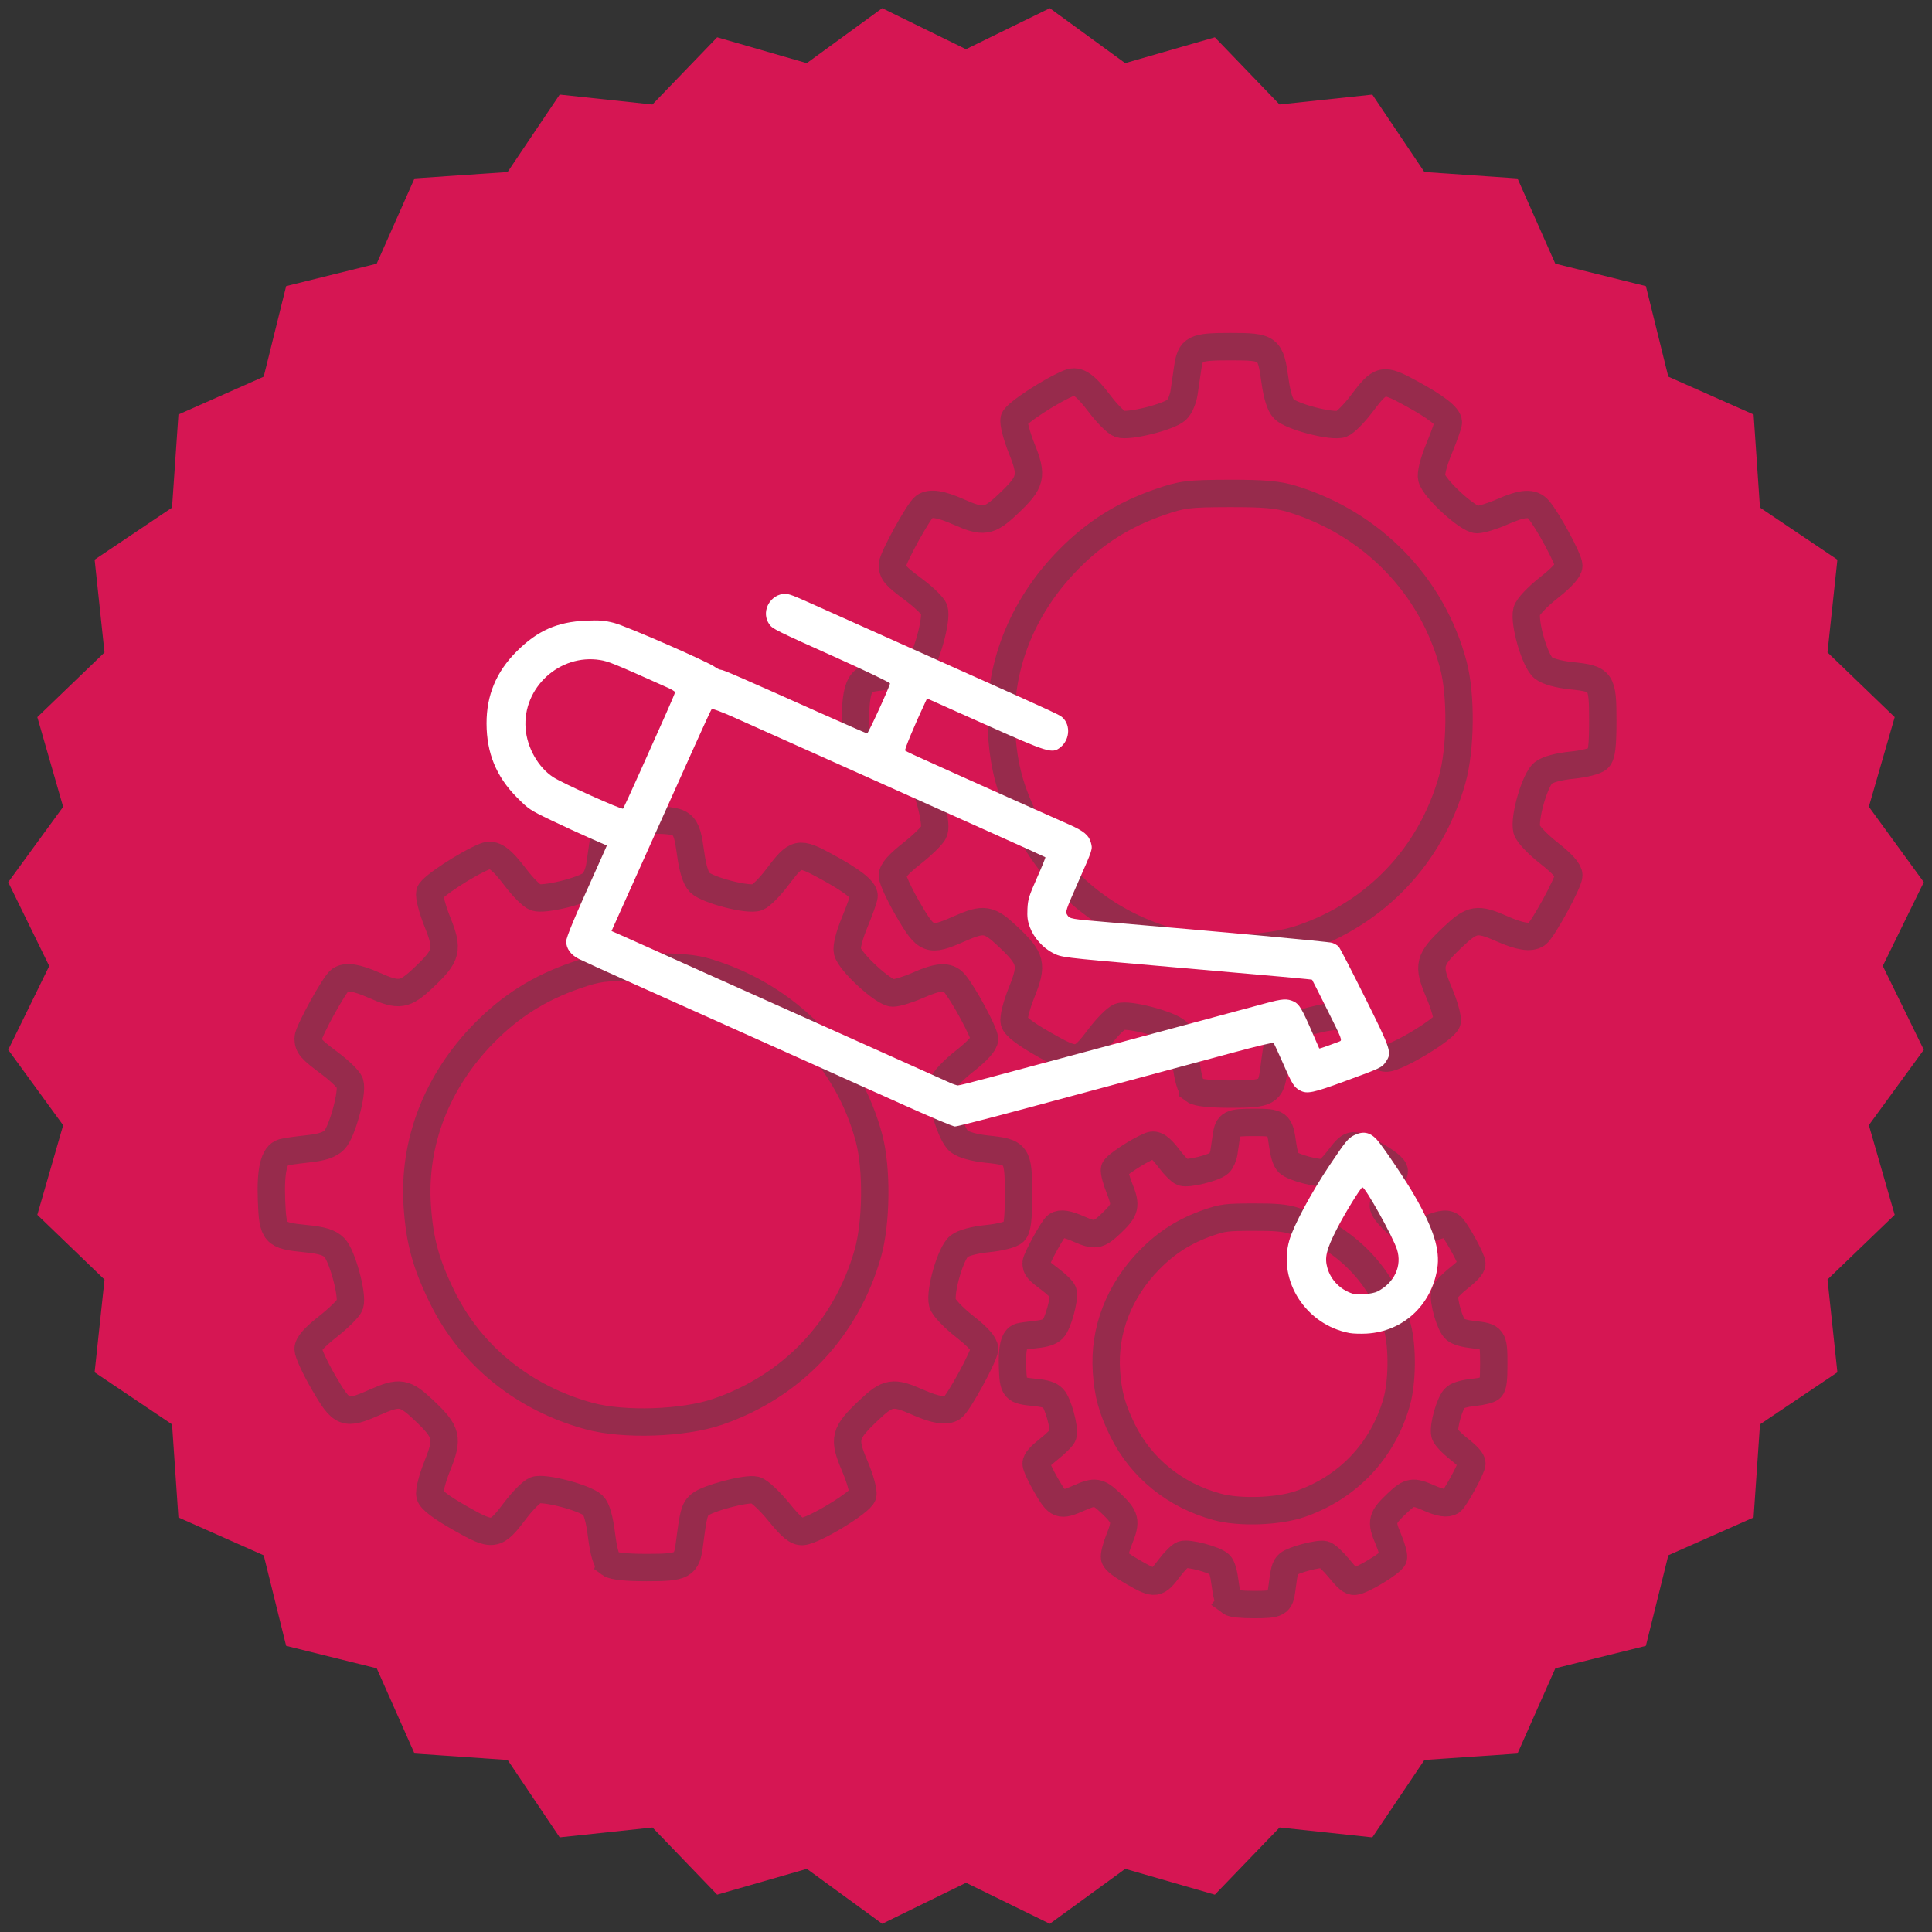 <?xml version="1.0" encoding="UTF-8" standalone="no"?>
<!-- Created with Inkscape (http://www.inkscape.org/) -->

<svg
   width="211.67mm"
   height="211.67mm"
   viewBox="0 0 211.67 211.67"
   version="1.1"
   id="svg1"
   xml:space="preserve"
   sodipodi:docname="improve-chain.svg"
   inkscape:version="1.4.2 (1:1.4.2+202505120738+ebf0e940d0)"
   xmlns:inkscape="http://www.inkscape.org/namespaces/inkscape"
   xmlns:sodipodi="http://sodipodi.sourceforge.net/DTD/sodipodi-0.dtd"
   xmlns:xlink="http://www.w3.org/1999/xlink"
   xmlns="http://www.w3.org/2000/svg"
   xmlns:svg="http://www.w3.org/2000/svg"><rect x="0" y="0" width="211.67" height="211.67" fill="#333333" stroke="none"/><sodipodi:namedview
     id="namedview1"
     pagecolor="#505050"
     bordercolor="#eeeeee"
     borderopacity="1"
     inkscape:showpageshadow="0"
     inkscape:pageopacity="0"
     inkscape:pagecheckerboard="0"
     inkscape:deskcolor="#d1d1d1"
     inkscape:document-units="mm"
     inkscape:zoom="0.25"
     inkscape:cx="1678"
     inkscape:cy="994"
     inkscape:window-width="1920"
     inkscape:window-height="1052"
     inkscape:window-x="1024"
     inkscape:window-y="840"
     inkscape:window-maximized="1"
     inkscape:current-layer="layer1"
     showguides="false" /><defs
     id="defs1"><linearGradient
       id="linearGradient106"
       inkscape:collect="always"><stop
         style="stop-color:#ff1e66;stop-opacity:1;"
         offset="0"
         id="stop107" /><stop
         style="stop-color:#ff0f5b;stop-opacity:1;"
         offset="1"
         id="stop108" /></linearGradient><linearGradient
       id="linearGradient105"
       inkscape:collect="always"><stop
         style="stop-color:#000000;stop-opacity:0;"
         offset="0"
         id="stop105" /><stop
         style="stop-color:#000000;stop-opacity:0;"
         offset="1"
         id="stop106" /></linearGradient><inkscape:path-effect
       effect="skeletal"
       id="path-effect74"
       is_visible="true"
       lpeversion="1"
       pattern="M 0,4.992 C 0,2.236 2.236,0 4.992,0 c 2.756,0 4.992,2.236 4.992,4.992 0,2.756 -2.236,4.992 -4.992,4.992 C 2.236,9.984 0,7.748 0,4.992 Z"
       copytype="single_stretched"
       prop_scale="1"
       scale_y_rel="false"
       spacing="0"
       normal_offset="0"
       tang_offset="0"
       prop_units="false"
       vertical_pattern="false"
       hide_knot="false"
       fuse_tolerance="0" /><radialGradient
       inkscape:collect="always"
       xlink:href="#linearGradient105"
       id="radialGradient106"
       cx="-101.166"
       cy="825.98"
       fx="-101.166"
       fy="825.98"
       r="105.835"
       gradientTransform="matrix(1.91,0,0,2.66,-114.942,-650.94)"
       gradientUnits="userSpaceOnUse" /><radialGradient
       inkscape:collect="always"
       xlink:href="#linearGradient106"
       id="radialGradient108"
       cx="-101.166"
       cy="825.98"
       fx="-101.166"
       fy="825.98"
       r="105.835"
       gradientTransform="matrix(1.91,0,0,2.66,-114.942,-650.94)"
       gradientUnits="userSpaceOnUse" /></defs><g
     inkscape:label="Capa 1"
     inkscape:groupmode="layer"
     id="layer1"
     transform="translate(207.002,-720.145)"><g
       id="g147"><path
         id="path80"
         style="fill:url(#radialGradient108);fill-opacity:0.8;stroke:url(#radialGradient106);stroke-width:2;stroke-linecap:square;stroke-miterlimit:0;stroke-opacity:0;paint-order:stroke fill markers"
         inkscape:transform-center-x="13.631704"
         inkscape:transform-center-y="-13.631704"
         d="m -26.681,900.465 -9.917,2.456 -4.149,9.347 -10.193,0.696 -5.709,8.484 -10.159,-1.084 -7.095,7.364 -9.816,-2.832 -8.266,6.02 -9.176,-4.494 -9.186,4.494 -8.256,-6.019 -9.827,2.83 -7.085,-7.361 -10.169,1.081 -5.7,-8.479 -10.202,-0.702 -4.141,-9.34 -9.925,-2.462 -2.456,-9.917 -9.347,-4.149 -0.696,-10.193 -8.484,-5.709 1.084,-10.159 -7.364,-7.095 2.832,-9.816 -6.02,-8.266 4.493,-9.176 -4.493,-9.186 6.019,-8.256 -2.83,-9.827 7.361,-7.085 -1.081,-10.169 8.479,-5.7 0.702,-10.202 9.34,-4.141 2.462,-9.925 9.917,-2.456 4.149,-9.347 10.193,-0.696 5.709,-8.484 10.159,1.084 7.095,-7.364 9.816,2.832 8.266,-6.02 9.176,4.493 9.186,-4.493 8.256,6.019 9.827,-2.83 7.085,7.361 10.169,-1.081 5.7,8.479 10.202,0.702 4.141,9.34 9.925,2.462 2.456,9.917 9.347,4.149 0.696,10.193 8.484,5.709 -1.084,10.159 7.364,7.095 -2.832,9.816 6.02,8.266 -4.493,9.176 4.493,9.186 -6.019,8.256 2.83,9.827 -7.361,7.085 1.081,10.169 -8.479,5.7 -0.702,10.202 -9.34,4.141 z" /><g
         id="g82"
         transform="matrix(1.279,0,0,1.279,-169.98,248.949)"
         style="mix-blend-mode:normal;fill:#000000;fill-opacity:0;stroke:#972b4c;stroke-width:2.345;stroke-dasharray:none;stroke-opacity:1"><path
           style="fill:#000000;fill-opacity:0;stroke:#972b4c;stroke-width:2.345;stroke-dasharray:none;stroke-opacity:1"
           d="m 82.556,448.798 c 6.375,-2.175 11.037,-7.087 12.885,-13.574 0.751,-2.637 0.801,-7.262 0.106,-9.871 -1.807,-6.787 -6.954,-12.088 -13.784,-14.195 -1.244,-0.384 -2.418,-0.487 -5.424,-0.48 -3.492,0.009 -4.027,0.076 -5.953,0.743 -3.083,1.068 -5.542,2.618 -7.805,4.922 -4.066,4.139 -6.1,9.401 -5.733,14.83 0.203,2.996 0.737,4.941 2.146,7.815 2.454,5.004 6.989,8.664 12.612,10.179 2.953,0.796 8.038,0.624 10.951,-0.37 z"
           id="path81" /><path
           style="fill:#000000;fill-opacity:0;stroke:#972b4c;stroke-width:2.345;stroke-dasharray:none;stroke-opacity:1"
           d="m 73.346,461.799 c -0.306,-0.226 -0.531,-0.999 -0.713,-2.441 -0.175,-1.387 -0.424,-2.263 -0.728,-2.555 -0.672,-0.647 -4.2,-1.577 -4.929,-1.299 -0.324,0.123 -1.097,0.897 -1.719,1.72 -1.714,2.27 -1.892,2.295 -4.757,0.666 -1.615,-0.918 -2.473,-1.571 -2.569,-1.954 -0.082,-0.328 0.191,-1.41 0.637,-2.52 0.961,-2.391 0.844,-2.871 -1.151,-4.758 -1.644,-1.555 -2.074,-1.625 -4.205,-0.682 -2.548,1.127 -2.814,1.026 -4.37,-1.654 -0.739,-1.273 -1.344,-2.581 -1.344,-2.906 -1.26e-4,-0.412 0.517,-0.997 1.706,-1.932 0.938,-0.737 1.783,-1.581 1.876,-1.876 0.259,-0.816 -0.67,-4.223 -1.332,-4.885 -0.433,-0.433 -1.046,-0.624 -2.456,-0.765 -2.697,-0.271 -2.819,-0.408 -2.93,-3.305 -0.098,-2.559 0.216,-3.867 0.981,-4.082 0.239,-0.067 1.198,-0.204 2.131,-0.304 1.223,-0.131 1.858,-0.343 2.273,-0.759 0.657,-0.657 1.591,-4.067 1.335,-4.874 -0.091,-0.288 -0.846,-1.033 -1.677,-1.655 -1.714,-1.282 -1.898,-1.496 -1.904,-2.199 -0.004,-0.542 2.268,-4.662 2.748,-4.983 0.524,-0.35 1.391,-0.213 2.911,0.459 2.15,0.951 2.606,0.878 4.256,-0.682 1.996,-1.888 2.112,-2.368 1.151,-4.758 -0.43,-1.07 -0.72,-2.192 -0.644,-2.494 0.121,-0.481 3.142,-2.465 4.736,-3.111 0.713,-0.289 1.364,0.165 2.613,1.819 0.612,0.81 1.373,1.572 1.691,1.693 0.725,0.275 4.188,-0.578 4.878,-1.201 0.268,-0.243 0.556,-0.907 0.639,-1.476 0.083,-0.569 0.222,-1.513 0.308,-2.098 0.248,-1.689 0.561,-1.847 3.658,-1.847 3.294,0 3.438,0.109 3.821,2.887 0.178,1.295 0.441,2.132 0.772,2.463 0.662,0.662 4.164,1.565 4.934,1.272 0.318,-0.121 1.079,-0.883 1.691,-1.693 1.673,-2.216 1.826,-2.251 4.23,-0.945 2.176,1.182 3.228,2 3.228,2.508 0,0.173 -0.356,1.178 -0.791,2.233 -0.489,1.186 -0.732,2.153 -0.637,2.533 0.232,0.926 3.11,3.559 3.889,3.559 0.356,0 1.321,-0.298 2.144,-0.661 1.764,-0.78 2.574,-0.831 3.122,-0.198 0.772,0.892 2.591,4.265 2.591,4.804 0,0.355 -0.598,1.015 -1.721,1.897 -0.971,0.763 -1.792,1.633 -1.883,1.996 -0.255,1.016 0.706,4.305 1.423,4.869 0.374,0.294 1.307,0.554 2.39,0.666 2.588,0.267 2.702,0.428 2.702,3.847 0,2.152 -0.095,2.946 -0.388,3.239 -0.22,0.22 -1.194,0.469 -2.247,0.575 -1.151,0.116 -2.09,0.368 -2.465,0.663 -0.708,0.557 -1.667,3.854 -1.414,4.862 0.091,0.363 0.912,1.233 1.883,1.996 1.159,0.91 1.721,1.537 1.721,1.917 0,0.59 -2.246,4.706 -2.752,5.045 -0.529,0.353 -1.447,0.211 -2.962,-0.459 -2.129,-0.942 -2.561,-0.872 -4.197,0.675 -2.1,1.986 -2.21,2.421 -1.207,4.778 0.455,1.069 0.766,2.184 0.691,2.478 -0.158,0.624 -4.186,3.073 -5.161,3.139 -0.49,0.033 -0.963,-0.357 -2.037,-1.677 -0.769,-0.946 -1.672,-1.789 -2.007,-1.873 -0.761,-0.192 -4.155,0.71 -4.771,1.267 -0.449,0.406 -0.546,0.777 -0.869,3.315 -0.242,1.899 -0.519,2.054 -3.668,2.054 -1.752,0 -2.867,-0.117 -3.156,-0.331 z"
           id="path82" /></g><g
         id="g117"
         transform="matrix(1.279,0,0,1.279,-233.995,300.817)"
         style="mix-blend-mode:normal;fill:#000000;fill-opacity:0;stroke:#972b4c;stroke-width:2.345;stroke-dasharray:none;stroke-opacity:1"><path
           style="fill:#000000;fill-opacity:0;stroke:#972b4c;stroke-width:2.345;stroke-dasharray:none;stroke-opacity:1"
           d="m 82.556,448.798 c 6.375,-2.175 11.037,-7.087 12.885,-13.574 0.751,-2.637 0.801,-7.262 0.106,-9.871 -1.807,-6.787 -6.954,-12.088 -13.784,-14.195 -1.244,-0.384 -2.418,-0.487 -5.424,-0.48 -3.492,0.009 -4.027,0.076 -5.953,0.743 -3.083,1.068 -5.542,2.618 -7.805,4.922 -4.066,4.139 -6.1,9.401 -5.733,14.83 0.203,2.996 0.737,4.941 2.146,7.815 2.454,5.004 6.989,8.664 12.612,10.179 2.953,0.796 8.038,0.624 10.951,-0.37 z"
           id="path116" /><path
           style="fill:#000000;fill-opacity:0;stroke:#972b4c;stroke-width:2.345;stroke-dasharray:none;stroke-opacity:1"
           d="m 73.346,461.799 c -0.306,-0.226 -0.531,-0.999 -0.713,-2.441 -0.175,-1.387 -0.424,-2.263 -0.728,-2.555 -0.672,-0.647 -4.2,-1.577 -4.929,-1.299 -0.324,0.123 -1.097,0.897 -1.719,1.72 -1.714,2.27 -1.892,2.295 -4.757,0.666 -1.615,-0.918 -2.473,-1.571 -2.569,-1.954 -0.082,-0.328 0.191,-1.41 0.637,-2.52 0.961,-2.391 0.844,-2.871 -1.151,-4.758 -1.644,-1.555 -2.074,-1.625 -4.205,-0.682 -2.548,1.127 -2.814,1.026 -4.37,-1.654 -0.739,-1.273 -1.344,-2.581 -1.344,-2.906 -1.26e-4,-0.412 0.517,-0.997 1.706,-1.932 0.938,-0.737 1.783,-1.581 1.876,-1.876 0.259,-0.816 -0.67,-4.223 -1.332,-4.885 -0.433,-0.433 -1.046,-0.624 -2.456,-0.765 -2.697,-0.271 -2.819,-0.408 -2.93,-3.305 -0.098,-2.559 0.216,-3.867 0.981,-4.082 0.239,-0.067 1.198,-0.204 2.131,-0.304 1.223,-0.131 1.858,-0.343 2.273,-0.759 0.657,-0.657 1.591,-4.067 1.335,-4.874 -0.091,-0.288 -0.846,-1.033 -1.677,-1.655 -1.714,-1.282 -1.898,-1.496 -1.904,-2.199 -0.004,-0.542 2.268,-4.662 2.748,-4.983 0.524,-0.35 1.391,-0.213 2.911,0.459 2.15,0.951 2.606,0.878 4.256,-0.682 1.996,-1.888 2.112,-2.368 1.151,-4.758 -0.43,-1.07 -0.72,-2.192 -0.644,-2.494 0.121,-0.481 3.142,-2.465 4.736,-3.111 0.713,-0.289 1.364,0.165 2.613,1.819 0.612,0.81 1.373,1.572 1.691,1.693 0.725,0.275 4.188,-0.578 4.878,-1.201 0.268,-0.243 0.556,-0.907 0.639,-1.476 0.083,-0.569 0.222,-1.513 0.308,-2.098 0.248,-1.689 0.561,-1.847 3.658,-1.847 3.294,0 3.438,0.109 3.821,2.887 0.178,1.295 0.441,2.132 0.772,2.463 0.662,0.662 4.164,1.565 4.934,1.272 0.318,-0.121 1.079,-0.883 1.691,-1.693 1.673,-2.216 1.826,-2.251 4.23,-0.945 2.176,1.182 3.228,2 3.228,2.508 0,0.173 -0.356,1.178 -0.791,2.233 -0.489,1.186 -0.732,2.153 -0.637,2.533 0.232,0.926 3.11,3.559 3.889,3.559 0.356,0 1.321,-0.298 2.144,-0.661 1.764,-0.78 2.574,-0.831 3.122,-0.198 0.772,0.892 2.591,4.265 2.591,4.804 0,0.355 -0.598,1.015 -1.721,1.897 -0.971,0.763 -1.792,1.633 -1.883,1.996 -0.255,1.016 0.706,4.305 1.423,4.869 0.374,0.294 1.307,0.554 2.39,0.666 2.588,0.267 2.702,0.428 2.702,3.847 0,2.152 -0.095,2.946 -0.388,3.239 -0.22,0.22 -1.194,0.469 -2.247,0.575 -1.151,0.116 -2.09,0.368 -2.465,0.663 -0.708,0.557 -1.667,3.854 -1.414,4.862 0.091,0.363 0.912,1.233 1.883,1.996 1.159,0.91 1.721,1.537 1.721,1.917 0,0.59 -2.246,4.706 -2.752,5.045 -0.529,0.353 -1.447,0.211 -2.962,-0.459 -2.129,-0.942 -2.561,-0.872 -4.197,0.675 -2.1,1.986 -2.21,2.421 -1.207,4.778 0.455,1.069 0.766,2.184 0.691,2.478 -0.158,0.624 -4.186,3.073 -5.161,3.139 -0.49,0.033 -0.963,-0.357 -2.037,-1.677 -0.769,-0.946 -1.672,-1.789 -2.007,-1.873 -0.761,-0.192 -4.155,0.71 -4.771,1.267 -0.449,0.406 -0.546,0.777 -0.869,3.315 -0.242,1.899 -0.519,2.054 -3.668,2.054 -1.752,0 -2.867,-0.117 -3.156,-0.331 z"
           id="path117" /></g><g
         id="g119"
         transform="matrix(0.824,0,0,0.825,-132.624,514.681)"
         style="mix-blend-mode:normal;fill:#000000;fill-opacity:0;stroke:#972b4c;stroke-width:3.639;stroke-dasharray:none;stroke-opacity:1"><path
           style="fill:#000000;fill-opacity:0;stroke:#972b4c;stroke-width:3.639;stroke-dasharray:none;stroke-opacity:1"
           d="m 82.556,448.798 c 6.375,-2.175 11.037,-7.087 12.885,-13.574 0.751,-2.637 0.801,-7.262 0.106,-9.871 -1.807,-6.787 -6.954,-12.088 -13.784,-14.195 -1.244,-0.384 -2.418,-0.487 -5.424,-0.48 -3.492,0.009 -4.027,0.076 -5.953,0.743 -3.083,1.068 -5.542,2.618 -7.805,4.922 -4.066,4.139 -6.1,9.401 -5.733,14.83 0.203,2.996 0.737,4.941 2.146,7.815 2.454,5.004 6.989,8.664 12.612,10.179 2.953,0.796 8.038,0.624 10.951,-0.37 z"
           id="path118" /><path
           style="fill:#000000;fill-opacity:0;stroke:#972b4c;stroke-width:3.639;stroke-dasharray:none;stroke-opacity:1"
           d="m 73.346,461.799 c -0.306,-0.226 -0.531,-0.999 -0.713,-2.441 -0.175,-1.387 -0.424,-2.263 -0.728,-2.555 -0.672,-0.647 -4.2,-1.577 -4.929,-1.299 -0.324,0.123 -1.097,0.897 -1.719,1.72 -1.714,2.27 -1.892,2.295 -4.757,0.666 -1.615,-0.918 -2.473,-1.571 -2.569,-1.954 -0.082,-0.328 0.191,-1.41 0.637,-2.52 0.961,-2.391 0.844,-2.871 -1.151,-4.758 -1.644,-1.555 -2.074,-1.625 -4.205,-0.682 -2.548,1.127 -2.814,1.026 -4.37,-1.654 -0.739,-1.273 -1.344,-2.581 -1.344,-2.906 -1.26e-4,-0.412 0.517,-0.997 1.706,-1.932 0.938,-0.737 1.783,-1.581 1.876,-1.876 0.259,-0.816 -0.67,-4.223 -1.332,-4.885 -0.433,-0.433 -1.046,-0.624 -2.456,-0.765 -2.697,-0.271 -2.819,-0.408 -2.93,-3.305 -0.098,-2.559 0.216,-3.867 0.981,-4.082 0.239,-0.067 1.198,-0.204 2.131,-0.304 1.223,-0.131 1.858,-0.343 2.273,-0.759 0.657,-0.657 1.591,-4.067 1.335,-4.874 -0.091,-0.288 -0.846,-1.033 -1.677,-1.655 -1.714,-1.282 -1.898,-1.496 -1.904,-2.199 -0.004,-0.542 2.268,-4.662 2.748,-4.983 0.524,-0.35 1.391,-0.213 2.911,0.459 2.15,0.951 2.606,0.878 4.256,-0.682 1.996,-1.888 2.112,-2.368 1.151,-4.758 -0.43,-1.07 -0.72,-2.192 -0.644,-2.494 0.121,-0.481 3.142,-2.465 4.736,-3.111 0.713,-0.289 1.364,0.165 2.613,1.819 0.612,0.81 1.373,1.572 1.691,1.693 0.725,0.275 4.188,-0.578 4.878,-1.201 0.268,-0.243 0.556,-0.907 0.639,-1.476 0.083,-0.569 0.222,-1.513 0.308,-2.098 0.248,-1.689 0.561,-1.847 3.658,-1.847 3.294,0 3.438,0.109 3.821,2.887 0.178,1.295 0.441,2.132 0.772,2.463 0.662,0.662 4.164,1.565 4.934,1.272 0.318,-0.121 1.079,-0.883 1.691,-1.693 1.673,-2.216 1.826,-2.251 4.23,-0.945 2.176,1.182 3.228,2 3.228,2.508 0,0.173 -0.356,1.178 -0.791,2.233 -0.489,1.186 -0.732,2.153 -0.637,2.533 0.232,0.926 3.11,3.559 3.889,3.559 0.356,0 1.321,-0.298 2.144,-0.661 1.764,-0.78 2.574,-0.831 3.122,-0.198 0.772,0.892 2.591,4.265 2.591,4.804 0,0.355 -0.598,1.015 -1.721,1.897 -0.971,0.763 -1.792,1.633 -1.883,1.996 -0.255,1.016 0.706,4.305 1.423,4.869 0.374,0.294 1.307,0.554 2.39,0.666 2.588,0.267 2.702,0.428 2.702,3.847 0,2.152 -0.095,2.946 -0.388,3.239 -0.22,0.22 -1.194,0.469 -2.247,0.575 -1.151,0.116 -2.09,0.368 -2.465,0.663 -0.708,0.557 -1.667,3.854 -1.414,4.862 0.091,0.363 0.912,1.233 1.883,1.996 1.159,0.91 1.721,1.537 1.721,1.917 0,0.59 -2.246,4.706 -2.752,5.045 -0.529,0.353 -1.447,0.211 -2.962,-0.459 -2.129,-0.942 -2.561,-0.872 -4.197,0.675 -2.1,1.986 -2.21,2.421 -1.207,4.778 0.455,1.069 0.766,2.184 0.691,2.478 -0.158,0.624 -4.186,3.073 -5.161,3.139 -0.49,0.033 -0.963,-0.357 -2.037,-1.677 -0.769,-0.946 -1.672,-1.789 -2.007,-1.873 -0.761,-0.192 -4.155,0.71 -4.771,1.267 -0.449,0.406 -0.546,0.777 -0.869,3.315 -0.242,1.899 -0.519,2.054 -3.668,2.054 -1.752,0 -2.867,-0.117 -3.156,-0.331 z"
           id="path119" /></g><path
         style="fill:#ffffff;fill-opacity:1;stroke-width:1"
         d="m -59.142,866.194 c -4.76,-0.893 -7.878,-5.687 -6.602,-10.154 0.461,-1.616 2.367,-5.171 4.405,-8.217 1.763,-2.635 2.039,-2.974 2.687,-3.296 0.969,-0.481 1.71,-0.352 2.454,0.427 0.592,0.62 3.144,4.397 4.141,6.128 2.132,3.704 2.85,5.999 2.52,8.06 -0.64,4.008 -3.742,6.871 -7.703,7.11 -0.662,0.04 -1.518,0.014 -1.902,-0.058 z m 3.065,-4.56 c 1.855,-0.959 2.707,-2.806 2.127,-4.608 -0.452,-1.404 -3.456,-6.798 -3.785,-6.796 -0.179,0 -1.96,2.905 -2.823,4.603 -1.136,2.234 -1.342,3.1 -1.01,4.243 0.382,1.313 1.401,2.354 2.735,2.792 0.585,0.192 2.196,0.055 2.756,-0.234 z m -51.788,-20.372 c -2.812,-1.265 -8.494,-3.814 -12.626,-5.665 -4.133,-1.851 -8.804,-3.946 -10.38,-4.656 -1.576,-0.71 -4.909,-2.203 -7.406,-3.319 -2.497,-1.116 -4.887,-2.205 -5.312,-2.42 -0.879,-0.445 -1.379,-1.138 -1.38,-1.91 -5e-4,-0.452 0.96,-2.753 3.338,-7.998 0.193,-0.426 0.524,-1.165 0.734,-1.643 l 0.383,-0.869 -1.879,-0.821 c -1.034,-0.452 -2.954,-1.338 -4.267,-1.968 -2.278,-1.094 -2.449,-1.209 -3.726,-2.5 -2.245,-2.269 -3.302,-4.848 -3.31,-8.078 -0.007,-3.101 1.067,-5.673 3.3,-7.904 2.282,-2.279 4.445,-3.237 7.606,-3.368 1.475,-0.061 2.017,-0.018 3.06,0.246 1.292,0.327 10.266,4.245 11.059,4.829 0.231,0.17 0.527,0.309 0.657,0.309 0.246,0 1.836,0.691 10.664,4.634 2.879,1.286 5.286,2.338 5.35,2.338 0.13,0 2.507,-5.195 2.507,-5.478 0,-0.099 -2.527,-1.316 -5.616,-2.704 -6.94,-3.118 -7.238,-3.265 -7.595,-3.761 -0.909,-1.258 -0.106,-3.085 1.468,-3.34 0.471,-0.076 0.911,0.064 2.63,0.838 1.135,0.511 2.657,1.192 3.381,1.512 1.099,0.486 3.975,1.774 6.739,3.019 1.466,0.661 10.067,4.514 13.511,6.053 2.063,0.922 3.931,1.795 4.152,1.939 1.138,0.746 1.128,2.554 -0.019,3.457 -0.89,0.7 -1.298,0.575 -8.227,-2.521 l -6.365,-2.845 -0.19,0.405 c -1.199,2.555 -2.303,5.208 -2.207,5.302 0.101,0.1 1.102,0.564 4.148,1.924 0.256,0.114 1.266,0.57 2.246,1.013 1.954,0.883 9.773,4.377 11.616,5.19 1.546,0.682 2.121,1.161 2.331,1.943 0.206,0.765 0.249,0.633 -1.473,4.533 -1.283,2.906 -1.336,3.07 -1.108,3.419 0.276,0.421 0.369,0.438 4.513,0.787 12.047,1.015 24.096,2.124 24.498,2.254 0.267,0.086 0.595,0.278 0.729,0.426 0.134,0.148 1.432,2.658 2.885,5.578 2.873,5.774 2.954,6.024 2.286,7.015 -0.438,0.651 -0.465,0.664 -4.549,2.165 -3.403,1.251 -4.086,1.394 -4.826,1.011 -0.678,-0.351 -0.887,-0.678 -1.885,-2.959 -0.522,-1.192 -0.998,-2.215 -1.058,-2.273 -0.06,-0.057 -1.991,0.405 -4.292,1.028 -2.301,0.623 -6.832,1.843 -10.07,2.713 -3.238,0.869 -9.1,2.446 -13.027,3.503 -3.927,1.058 -7.308,1.921 -7.514,1.92 -0.205,0 -2.674,-1.038 -5.486,-2.303 z m 8.91,-2.967 c 1.575,-0.429 3.806,-1.028 4.956,-1.329 1.15,-0.302 3.59,-0.956 5.422,-1.454 1.832,-0.498 6.747,-1.822 10.922,-2.941 4.175,-1.12 8.34,-2.241 9.254,-2.491 1.909,-0.522 2.418,-0.554 3.164,-0.201 0.585,0.278 0.893,0.802 2.076,3.541 0.368,0.852 0.682,1.569 0.697,1.593 0.015,0.024 0.438,-0.108 0.939,-0.293 0.501,-0.186 1.069,-0.396 1.262,-0.467 0.343,-0.127 0.314,-0.204 -1.295,-3.425 -0.905,-1.812 -1.665,-3.316 -1.688,-3.341 -0.04,-0.045 -3.039,-0.315 -17.508,-1.579 -9.953,-0.869 -9.927,-0.866 -10.899,-1.355 -1.064,-0.535 -2.086,-1.676 -2.507,-2.798 -0.26,-0.692 -0.319,-1.135 -0.275,-2.045 0.05,-1.028 0.17,-1.417 1.04,-3.376 0.541,-1.218 0.957,-2.239 0.925,-2.27 -0.032,-0.03 -2.777,-1.275 -6.1,-2.765 -3.323,-1.49 -9.075,-4.07 -12.781,-5.733 -6.612,-2.966 -10.407,-4.666 -15.171,-6.796 -1.314,-0.588 -2.441,-1.014 -2.504,-0.948 -0.063,0.066 -0.895,1.863 -1.848,3.993 -0.954,2.13 -1.908,4.257 -2.122,4.725 -0.213,0.469 -0.841,1.863 -1.394,3.099 -0.553,1.235 -1.46,3.257 -2.016,4.493 -2.368,5.27 -3.18,7.077 -3.381,7.533 l -0.214,0.484 1.504,0.662 c 0.827,0.364 1.923,0.855 2.434,1.09 0.938,0.432 10.158,4.567 16.732,7.506 1.96,0.876 3.947,1.766 4.415,1.978 0.705,0.319 9.874,4.436 12.007,5.39 0.341,0.153 0.725,0.282 0.854,0.288 0.129,0.006 1.523,-0.34 3.098,-0.77 z m -37.95,-33.535 c 0.953,-2.13 2.212,-4.946 2.798,-6.258 0.586,-1.312 1.066,-2.446 1.066,-2.519 0,-0.074 -0.366,-0.299 -0.813,-0.499 -5.814,-2.609 -6.478,-2.88 -7.404,-3.027 -4.438,-0.702 -8.502,3.033 -8.16,7.501 0.162,2.115 1.393,4.279 3.04,5.343 1.049,0.678 7.49,3.577 7.634,3.437 0.059,-0.057 0.886,-1.847 1.839,-3.977 z"
         id="path115"
         sodipodi:nodetypes="cssssssccsscsssssssssssscsssssssssssscssssssssscsssssssscssssssssssscssssssssssssscssssssssssssssscsssssssssscssscs" /></g></g></svg>
